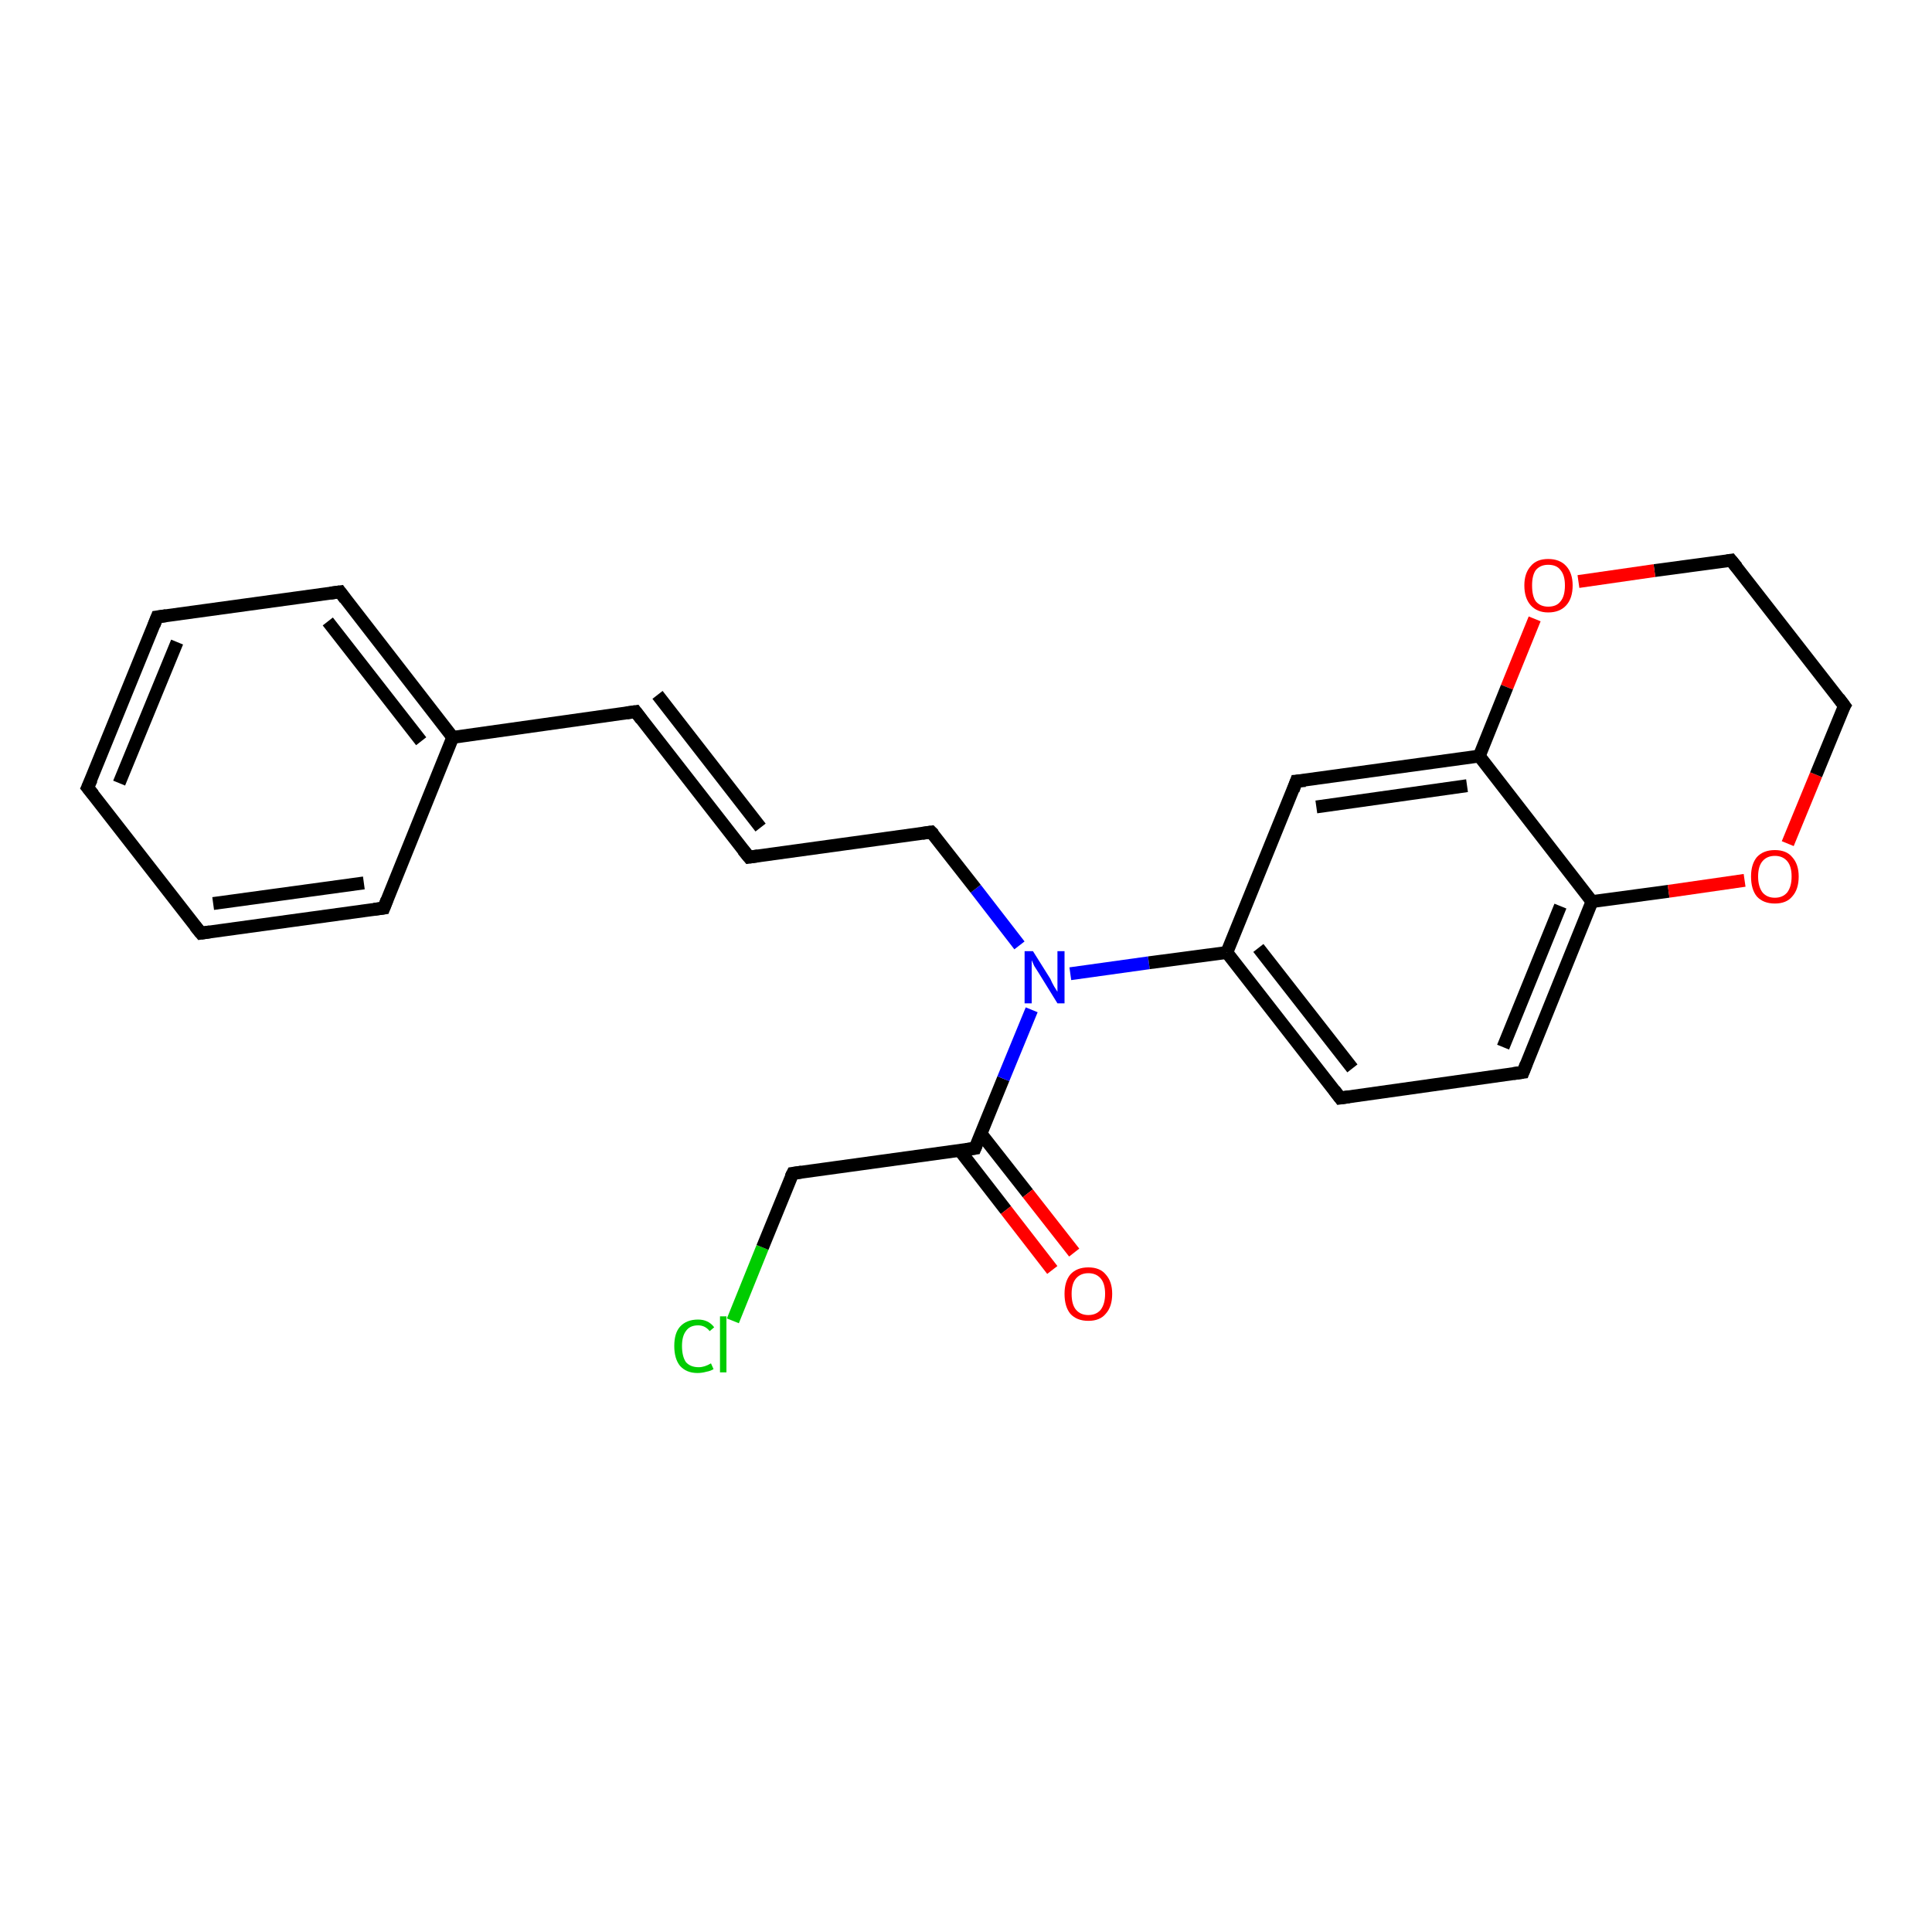 <?xml version='1.0' encoding='iso-8859-1'?>
<svg version='1.1' baseProfile='full'
              xmlns='http://www.w3.org/2000/svg'
                      xmlns:rdkit='http://www.rdkit.org/xml'
                      xmlns:xlink='http://www.w3.org/1999/xlink'
                  xml:space='preserve'
width='300px' height='300px' viewBox='0 0 300 300'>
<!-- END OF HEADER -->
<rect style='opacity:1.0;fill:#FFFFFF;stroke:none' width='300.0' height='300.0' x='0.0' y='0.0'> </rect>
<path class='bond-0 atom-0 atom-1' d='M 113.8,205.1 L 118.4,193.7' style='fill:none;fill-rule:evenodd;stroke:#00CC00;stroke-width:2.0px;stroke-linecap:butt;stroke-linejoin:miter;stroke-opacity:1' />
<path class='bond-0 atom-0 atom-1' d='M 118.4,193.7 L 123.1,182.2' style='fill:none;fill-rule:evenodd;stroke:#000000;stroke-width:2.0px;stroke-linecap:butt;stroke-linejoin:miter;stroke-opacity:1' />
<path class='bond-1 atom-1 atom-2' d='M 123.1,182.2 L 151.4,178.3' style='fill:none;fill-rule:evenodd;stroke:#000000;stroke-width:2.0px;stroke-linecap:butt;stroke-linejoin:miter;stroke-opacity:1' />
<path class='bond-2 atom-2 atom-3' d='M 149.0,178.6 L 156.2,187.9' style='fill:none;fill-rule:evenodd;stroke:#000000;stroke-width:2.0px;stroke-linecap:butt;stroke-linejoin:miter;stroke-opacity:1' />
<path class='bond-2 atom-2 atom-3' d='M 156.2,187.9 L 163.4,197.2' style='fill:none;fill-rule:evenodd;stroke:#FF0000;stroke-width:2.0px;stroke-linecap:butt;stroke-linejoin:miter;stroke-opacity:1' />
<path class='bond-2 atom-2 atom-3' d='M 152.3,176.0 L 159.6,185.3' style='fill:none;fill-rule:evenodd;stroke:#000000;stroke-width:2.0px;stroke-linecap:butt;stroke-linejoin:miter;stroke-opacity:1' />
<path class='bond-2 atom-2 atom-3' d='M 159.6,185.3 L 166.8,194.5' style='fill:none;fill-rule:evenodd;stroke:#FF0000;stroke-width:2.0px;stroke-linecap:butt;stroke-linejoin:miter;stroke-opacity:1' />
<path class='bond-3 atom-2 atom-4' d='M 151.4,178.3 L 155.8,167.5' style='fill:none;fill-rule:evenodd;stroke:#000000;stroke-width:2.0px;stroke-linecap:butt;stroke-linejoin:miter;stroke-opacity:1' />
<path class='bond-3 atom-2 atom-4' d='M 155.8,167.5 L 160.2,156.8' style='fill:none;fill-rule:evenodd;stroke:#0000FF;stroke-width:2.0px;stroke-linecap:butt;stroke-linejoin:miter;stroke-opacity:1' />
<path class='bond-4 atom-4 atom-5' d='M 158.3,146.8 L 151.5,138.0' style='fill:none;fill-rule:evenodd;stroke:#0000FF;stroke-width:2.0px;stroke-linecap:butt;stroke-linejoin:miter;stroke-opacity:1' />
<path class='bond-4 atom-4 atom-5' d='M 151.5,138.0 L 144.6,129.2' style='fill:none;fill-rule:evenodd;stroke:#000000;stroke-width:2.0px;stroke-linecap:butt;stroke-linejoin:miter;stroke-opacity:1' />
<path class='bond-5 atom-5 atom-6' d='M 144.6,129.2 L 116.3,133.1' style='fill:none;fill-rule:evenodd;stroke:#000000;stroke-width:2.0px;stroke-linecap:butt;stroke-linejoin:miter;stroke-opacity:1' />
<path class='bond-6 atom-6 atom-7' d='M 116.3,133.1 L 98.7,110.5' style='fill:none;fill-rule:evenodd;stroke:#000000;stroke-width:2.0px;stroke-linecap:butt;stroke-linejoin:miter;stroke-opacity:1' />
<path class='bond-6 atom-6 atom-7' d='M 118.1,128.5 L 102.1,107.9' style='fill:none;fill-rule:evenodd;stroke:#000000;stroke-width:2.0px;stroke-linecap:butt;stroke-linejoin:miter;stroke-opacity:1' />
<path class='bond-7 atom-7 atom-8' d='M 98.7,110.5 L 70.3,114.5' style='fill:none;fill-rule:evenodd;stroke:#000000;stroke-width:2.0px;stroke-linecap:butt;stroke-linejoin:miter;stroke-opacity:1' />
<path class='bond-8 atom-8 atom-9' d='M 70.3,114.5 L 52.8,91.9' style='fill:none;fill-rule:evenodd;stroke:#000000;stroke-width:2.0px;stroke-linecap:butt;stroke-linejoin:miter;stroke-opacity:1' />
<path class='bond-8 atom-8 atom-9' d='M 65.4,115.1 L 50.9,96.5' style='fill:none;fill-rule:evenodd;stroke:#000000;stroke-width:2.0px;stroke-linecap:butt;stroke-linejoin:miter;stroke-opacity:1' />
<path class='bond-9 atom-9 atom-10' d='M 52.8,91.9 L 24.4,95.8' style='fill:none;fill-rule:evenodd;stroke:#000000;stroke-width:2.0px;stroke-linecap:butt;stroke-linejoin:miter;stroke-opacity:1' />
<path class='bond-10 atom-10 atom-11' d='M 24.4,95.8 L 13.6,122.3' style='fill:none;fill-rule:evenodd;stroke:#000000;stroke-width:2.0px;stroke-linecap:butt;stroke-linejoin:miter;stroke-opacity:1' />
<path class='bond-10 atom-10 atom-11' d='M 27.5,99.7 L 18.5,121.6' style='fill:none;fill-rule:evenodd;stroke:#000000;stroke-width:2.0px;stroke-linecap:butt;stroke-linejoin:miter;stroke-opacity:1' />
<path class='bond-11 atom-11 atom-12' d='M 13.6,122.3 L 31.2,144.9' style='fill:none;fill-rule:evenodd;stroke:#000000;stroke-width:2.0px;stroke-linecap:butt;stroke-linejoin:miter;stroke-opacity:1' />
<path class='bond-12 atom-12 atom-13' d='M 31.2,144.9 L 59.6,141.0' style='fill:none;fill-rule:evenodd;stroke:#000000;stroke-width:2.0px;stroke-linecap:butt;stroke-linejoin:miter;stroke-opacity:1' />
<path class='bond-12 atom-12 atom-13' d='M 33.1,140.3 L 56.5,137.1' style='fill:none;fill-rule:evenodd;stroke:#000000;stroke-width:2.0px;stroke-linecap:butt;stroke-linejoin:miter;stroke-opacity:1' />
<path class='bond-13 atom-4 atom-14' d='M 166.2,151.2 L 178.4,149.5' style='fill:none;fill-rule:evenodd;stroke:#0000FF;stroke-width:2.0px;stroke-linecap:butt;stroke-linejoin:miter;stroke-opacity:1' />
<path class='bond-13 atom-4 atom-14' d='M 178.4,149.5 L 190.5,147.9' style='fill:none;fill-rule:evenodd;stroke:#000000;stroke-width:2.0px;stroke-linecap:butt;stroke-linejoin:miter;stroke-opacity:1' />
<path class='bond-14 atom-14 atom-15' d='M 190.5,147.9 L 208.1,170.5' style='fill:none;fill-rule:evenodd;stroke:#000000;stroke-width:2.0px;stroke-linecap:butt;stroke-linejoin:miter;stroke-opacity:1' />
<path class='bond-14 atom-14 atom-15' d='M 195.4,147.2 L 210.0,165.9' style='fill:none;fill-rule:evenodd;stroke:#000000;stroke-width:2.0px;stroke-linecap:butt;stroke-linejoin:miter;stroke-opacity:1' />
<path class='bond-15 atom-15 atom-16' d='M 208.1,170.5 L 236.5,166.5' style='fill:none;fill-rule:evenodd;stroke:#000000;stroke-width:2.0px;stroke-linecap:butt;stroke-linejoin:miter;stroke-opacity:1' />
<path class='bond-16 atom-16 atom-17' d='M 236.5,166.5 L 247.2,140.0' style='fill:none;fill-rule:evenodd;stroke:#000000;stroke-width:2.0px;stroke-linecap:butt;stroke-linejoin:miter;stroke-opacity:1' />
<path class='bond-16 atom-16 atom-17' d='M 233.4,162.6 L 242.3,140.7' style='fill:none;fill-rule:evenodd;stroke:#000000;stroke-width:2.0px;stroke-linecap:butt;stroke-linejoin:miter;stroke-opacity:1' />
<path class='bond-17 atom-17 atom-18' d='M 247.2,140.0 L 259.1,138.4' style='fill:none;fill-rule:evenodd;stroke:#000000;stroke-width:2.0px;stroke-linecap:butt;stroke-linejoin:miter;stroke-opacity:1' />
<path class='bond-17 atom-17 atom-18' d='M 259.1,138.4 L 270.9,136.7' style='fill:none;fill-rule:evenodd;stroke:#FF0000;stroke-width:2.0px;stroke-linecap:butt;stroke-linejoin:miter;stroke-opacity:1' />
<path class='bond-18 atom-18 atom-19' d='M 277.6,131.0 L 282.0,120.3' style='fill:none;fill-rule:evenodd;stroke:#FF0000;stroke-width:2.0px;stroke-linecap:butt;stroke-linejoin:miter;stroke-opacity:1' />
<path class='bond-18 atom-18 atom-19' d='M 282.0,120.3 L 286.4,109.6' style='fill:none;fill-rule:evenodd;stroke:#000000;stroke-width:2.0px;stroke-linecap:butt;stroke-linejoin:miter;stroke-opacity:1' />
<path class='bond-19 atom-19 atom-20' d='M 286.4,109.6 L 268.8,87.0' style='fill:none;fill-rule:evenodd;stroke:#000000;stroke-width:2.0px;stroke-linecap:butt;stroke-linejoin:miter;stroke-opacity:1' />
<path class='bond-20 atom-20 atom-21' d='M 268.8,87.0 L 256.9,88.6' style='fill:none;fill-rule:evenodd;stroke:#000000;stroke-width:2.0px;stroke-linecap:butt;stroke-linejoin:miter;stroke-opacity:1' />
<path class='bond-20 atom-20 atom-21' d='M 256.9,88.6 L 245.1,90.3' style='fill:none;fill-rule:evenodd;stroke:#FF0000;stroke-width:2.0px;stroke-linecap:butt;stroke-linejoin:miter;stroke-opacity:1' />
<path class='bond-21 atom-21 atom-22' d='M 238.3,96.1 L 234.0,106.7' style='fill:none;fill-rule:evenodd;stroke:#FF0000;stroke-width:2.0px;stroke-linecap:butt;stroke-linejoin:miter;stroke-opacity:1' />
<path class='bond-21 atom-21 atom-22' d='M 234.0,106.7 L 229.7,117.4' style='fill:none;fill-rule:evenodd;stroke:#000000;stroke-width:2.0px;stroke-linecap:butt;stroke-linejoin:miter;stroke-opacity:1' />
<path class='bond-22 atom-22 atom-23' d='M 229.7,117.4 L 201.3,121.3' style='fill:none;fill-rule:evenodd;stroke:#000000;stroke-width:2.0px;stroke-linecap:butt;stroke-linejoin:miter;stroke-opacity:1' />
<path class='bond-22 atom-22 atom-23' d='M 227.8,122.0 L 204.4,125.3' style='fill:none;fill-rule:evenodd;stroke:#000000;stroke-width:2.0px;stroke-linecap:butt;stroke-linejoin:miter;stroke-opacity:1' />
<path class='bond-23 atom-13 atom-8' d='M 59.6,141.0 L 70.3,114.5' style='fill:none;fill-rule:evenodd;stroke:#000000;stroke-width:2.0px;stroke-linecap:butt;stroke-linejoin:miter;stroke-opacity:1' />
<path class='bond-24 atom-23 atom-14' d='M 201.3,121.3 L 190.5,147.9' style='fill:none;fill-rule:evenodd;stroke:#000000;stroke-width:2.0px;stroke-linecap:butt;stroke-linejoin:miter;stroke-opacity:1' />
<path class='bond-25 atom-22 atom-17' d='M 229.7,117.4 L 247.2,140.0' style='fill:none;fill-rule:evenodd;stroke:#000000;stroke-width:2.0px;stroke-linecap:butt;stroke-linejoin:miter;stroke-opacity:1' />
<path d='M 122.8,182.8 L 123.1,182.2 L 124.5,182.0' style='fill:none;stroke:#000000;stroke-width:2.0px;stroke-linecap:butt;stroke-linejoin:miter;stroke-opacity:1;' />
<path d='M 150.0,178.5 L 151.4,178.3 L 151.6,177.8' style='fill:none;stroke:#000000;stroke-width:2.0px;stroke-linecap:butt;stroke-linejoin:miter;stroke-opacity:1;' />
<path d='M 145.0,129.6 L 144.6,129.2 L 143.2,129.4' style='fill:none;stroke:#000000;stroke-width:2.0px;stroke-linecap:butt;stroke-linejoin:miter;stroke-opacity:1;' />
<path d='M 117.7,132.9 L 116.3,133.1 L 115.4,132.0' style='fill:none;stroke:#000000;stroke-width:2.0px;stroke-linecap:butt;stroke-linejoin:miter;stroke-opacity:1;' />
<path d='M 99.6,111.7 L 98.7,110.5 L 97.3,110.7' style='fill:none;stroke:#000000;stroke-width:2.0px;stroke-linecap:butt;stroke-linejoin:miter;stroke-opacity:1;' />
<path d='M 53.6,93.0 L 52.8,91.9 L 51.3,92.1' style='fill:none;stroke:#000000;stroke-width:2.0px;stroke-linecap:butt;stroke-linejoin:miter;stroke-opacity:1;' />
<path d='M 25.8,95.6 L 24.4,95.8 L 23.9,97.1' style='fill:none;stroke:#000000;stroke-width:2.0px;stroke-linecap:butt;stroke-linejoin:miter;stroke-opacity:1;' />
<path d='M 14.2,121.0 L 13.6,122.3 L 14.5,123.4' style='fill:none;stroke:#000000;stroke-width:2.0px;stroke-linecap:butt;stroke-linejoin:miter;stroke-opacity:1;' />
<path d='M 30.3,143.8 L 31.2,144.9 L 32.6,144.7' style='fill:none;stroke:#000000;stroke-width:2.0px;stroke-linecap:butt;stroke-linejoin:miter;stroke-opacity:1;' />
<path d='M 58.1,141.2 L 59.6,141.0 L 60.1,139.7' style='fill:none;stroke:#000000;stroke-width:2.0px;stroke-linecap:butt;stroke-linejoin:miter;stroke-opacity:1;' />
<path d='M 207.2,169.3 L 208.1,170.5 L 209.5,170.3' style='fill:none;stroke:#000000;stroke-width:2.0px;stroke-linecap:butt;stroke-linejoin:miter;stroke-opacity:1;' />
<path d='M 235.0,166.7 L 236.5,166.5 L 237.0,165.2' style='fill:none;stroke:#000000;stroke-width:2.0px;stroke-linecap:butt;stroke-linejoin:miter;stroke-opacity:1;' />
<path d='M 286.1,110.1 L 286.4,109.6 L 285.5,108.4' style='fill:none;stroke:#000000;stroke-width:2.0px;stroke-linecap:butt;stroke-linejoin:miter;stroke-opacity:1;' />
<path d='M 269.7,88.1 L 268.8,87.0 L 268.2,87.1' style='fill:none;stroke:#000000;stroke-width:2.0px;stroke-linecap:butt;stroke-linejoin:miter;stroke-opacity:1;' />
<path d='M 202.7,121.2 L 201.3,121.3 L 200.8,122.7' style='fill:none;stroke:#000000;stroke-width:2.0px;stroke-linecap:butt;stroke-linejoin:miter;stroke-opacity:1;' />
<path class='atom-0' d='M 104.7 209.0
Q 104.7 207.0, 105.6 206.0
Q 106.6 204.9, 108.4 204.9
Q 110.0 204.9, 110.9 206.1
L 110.2 206.7
Q 109.5 205.8, 108.4 205.8
Q 107.1 205.8, 106.5 206.7
Q 105.9 207.5, 105.9 209.0
Q 105.9 210.6, 106.5 211.5
Q 107.2 212.3, 108.5 212.3
Q 109.4 212.3, 110.4 211.7
L 110.8 212.6
Q 110.3 212.9, 109.7 213.0
Q 109.0 213.2, 108.3 213.2
Q 106.6 213.2, 105.6 212.1
Q 104.7 211.0, 104.7 209.0
' fill='#00CC00'/>
<path class='atom-0' d='M 111.8 204.4
L 112.8 204.4
L 112.8 213.1
L 111.8 213.1
L 111.8 204.4
' fill='#00CC00'/>
<path class='atom-3' d='M 165.3 200.9
Q 165.3 199.0, 166.2 197.9
Q 167.2 196.8, 169.0 196.8
Q 170.8 196.8, 171.7 197.9
Q 172.7 199.0, 172.7 200.9
Q 172.7 202.9, 171.7 204.0
Q 170.8 205.1, 169.0 205.1
Q 167.2 205.1, 166.2 204.0
Q 165.3 202.9, 165.3 200.9
M 169.0 204.2
Q 170.2 204.2, 170.9 203.4
Q 171.6 202.5, 171.6 200.9
Q 171.6 199.3, 170.9 198.5
Q 170.2 197.7, 169.0 197.7
Q 167.8 197.7, 167.1 198.5
Q 166.4 199.3, 166.4 200.9
Q 166.4 202.6, 167.1 203.4
Q 167.8 204.2, 169.0 204.2
' fill='#FF0000'/>
<path class='atom-4' d='M 160.4 147.7
L 163.1 152.0
Q 163.3 152.5, 163.7 153.2
Q 164.2 154.0, 164.2 154.0
L 164.2 147.7
L 165.3 147.7
L 165.3 155.8
L 164.2 155.8
L 161.3 151.1
Q 161.0 150.6, 160.6 150.0
Q 160.3 149.3, 160.2 149.1
L 160.2 155.8
L 159.1 155.8
L 159.1 147.7
L 160.4 147.7
' fill='#0000FF'/>
<path class='atom-18' d='M 271.9 136.1
Q 271.9 134.2, 272.8 133.1
Q 273.8 132.0, 275.6 132.0
Q 277.4 132.0, 278.3 133.1
Q 279.3 134.2, 279.3 136.1
Q 279.3 138.1, 278.3 139.2
Q 277.4 140.3, 275.6 140.3
Q 273.8 140.3, 272.8 139.2
Q 271.9 138.1, 271.9 136.1
M 275.6 139.4
Q 276.8 139.4, 277.5 138.6
Q 278.2 137.7, 278.2 136.1
Q 278.2 134.5, 277.5 133.7
Q 276.8 132.9, 275.6 132.9
Q 274.4 132.9, 273.7 133.7
Q 273.0 134.5, 273.0 136.1
Q 273.0 137.7, 273.7 138.6
Q 274.4 139.4, 275.6 139.4
' fill='#FF0000'/>
<path class='atom-21' d='M 236.7 90.9
Q 236.7 89.0, 237.7 87.9
Q 238.6 86.8, 240.4 86.8
Q 242.2 86.8, 243.2 87.9
Q 244.2 89.0, 244.2 90.9
Q 244.2 92.9, 243.2 94.0
Q 242.2 95.1, 240.4 95.1
Q 238.7 95.1, 237.7 94.0
Q 236.7 92.9, 236.7 90.9
M 240.4 94.2
Q 241.7 94.2, 242.3 93.4
Q 243.0 92.6, 243.0 90.9
Q 243.0 89.3, 242.3 88.5
Q 241.7 87.7, 240.4 87.7
Q 239.2 87.7, 238.5 88.5
Q 237.9 89.3, 237.9 90.9
Q 237.9 92.6, 238.5 93.4
Q 239.2 94.2, 240.4 94.2
' fill='#FF0000'/>
</svg>

